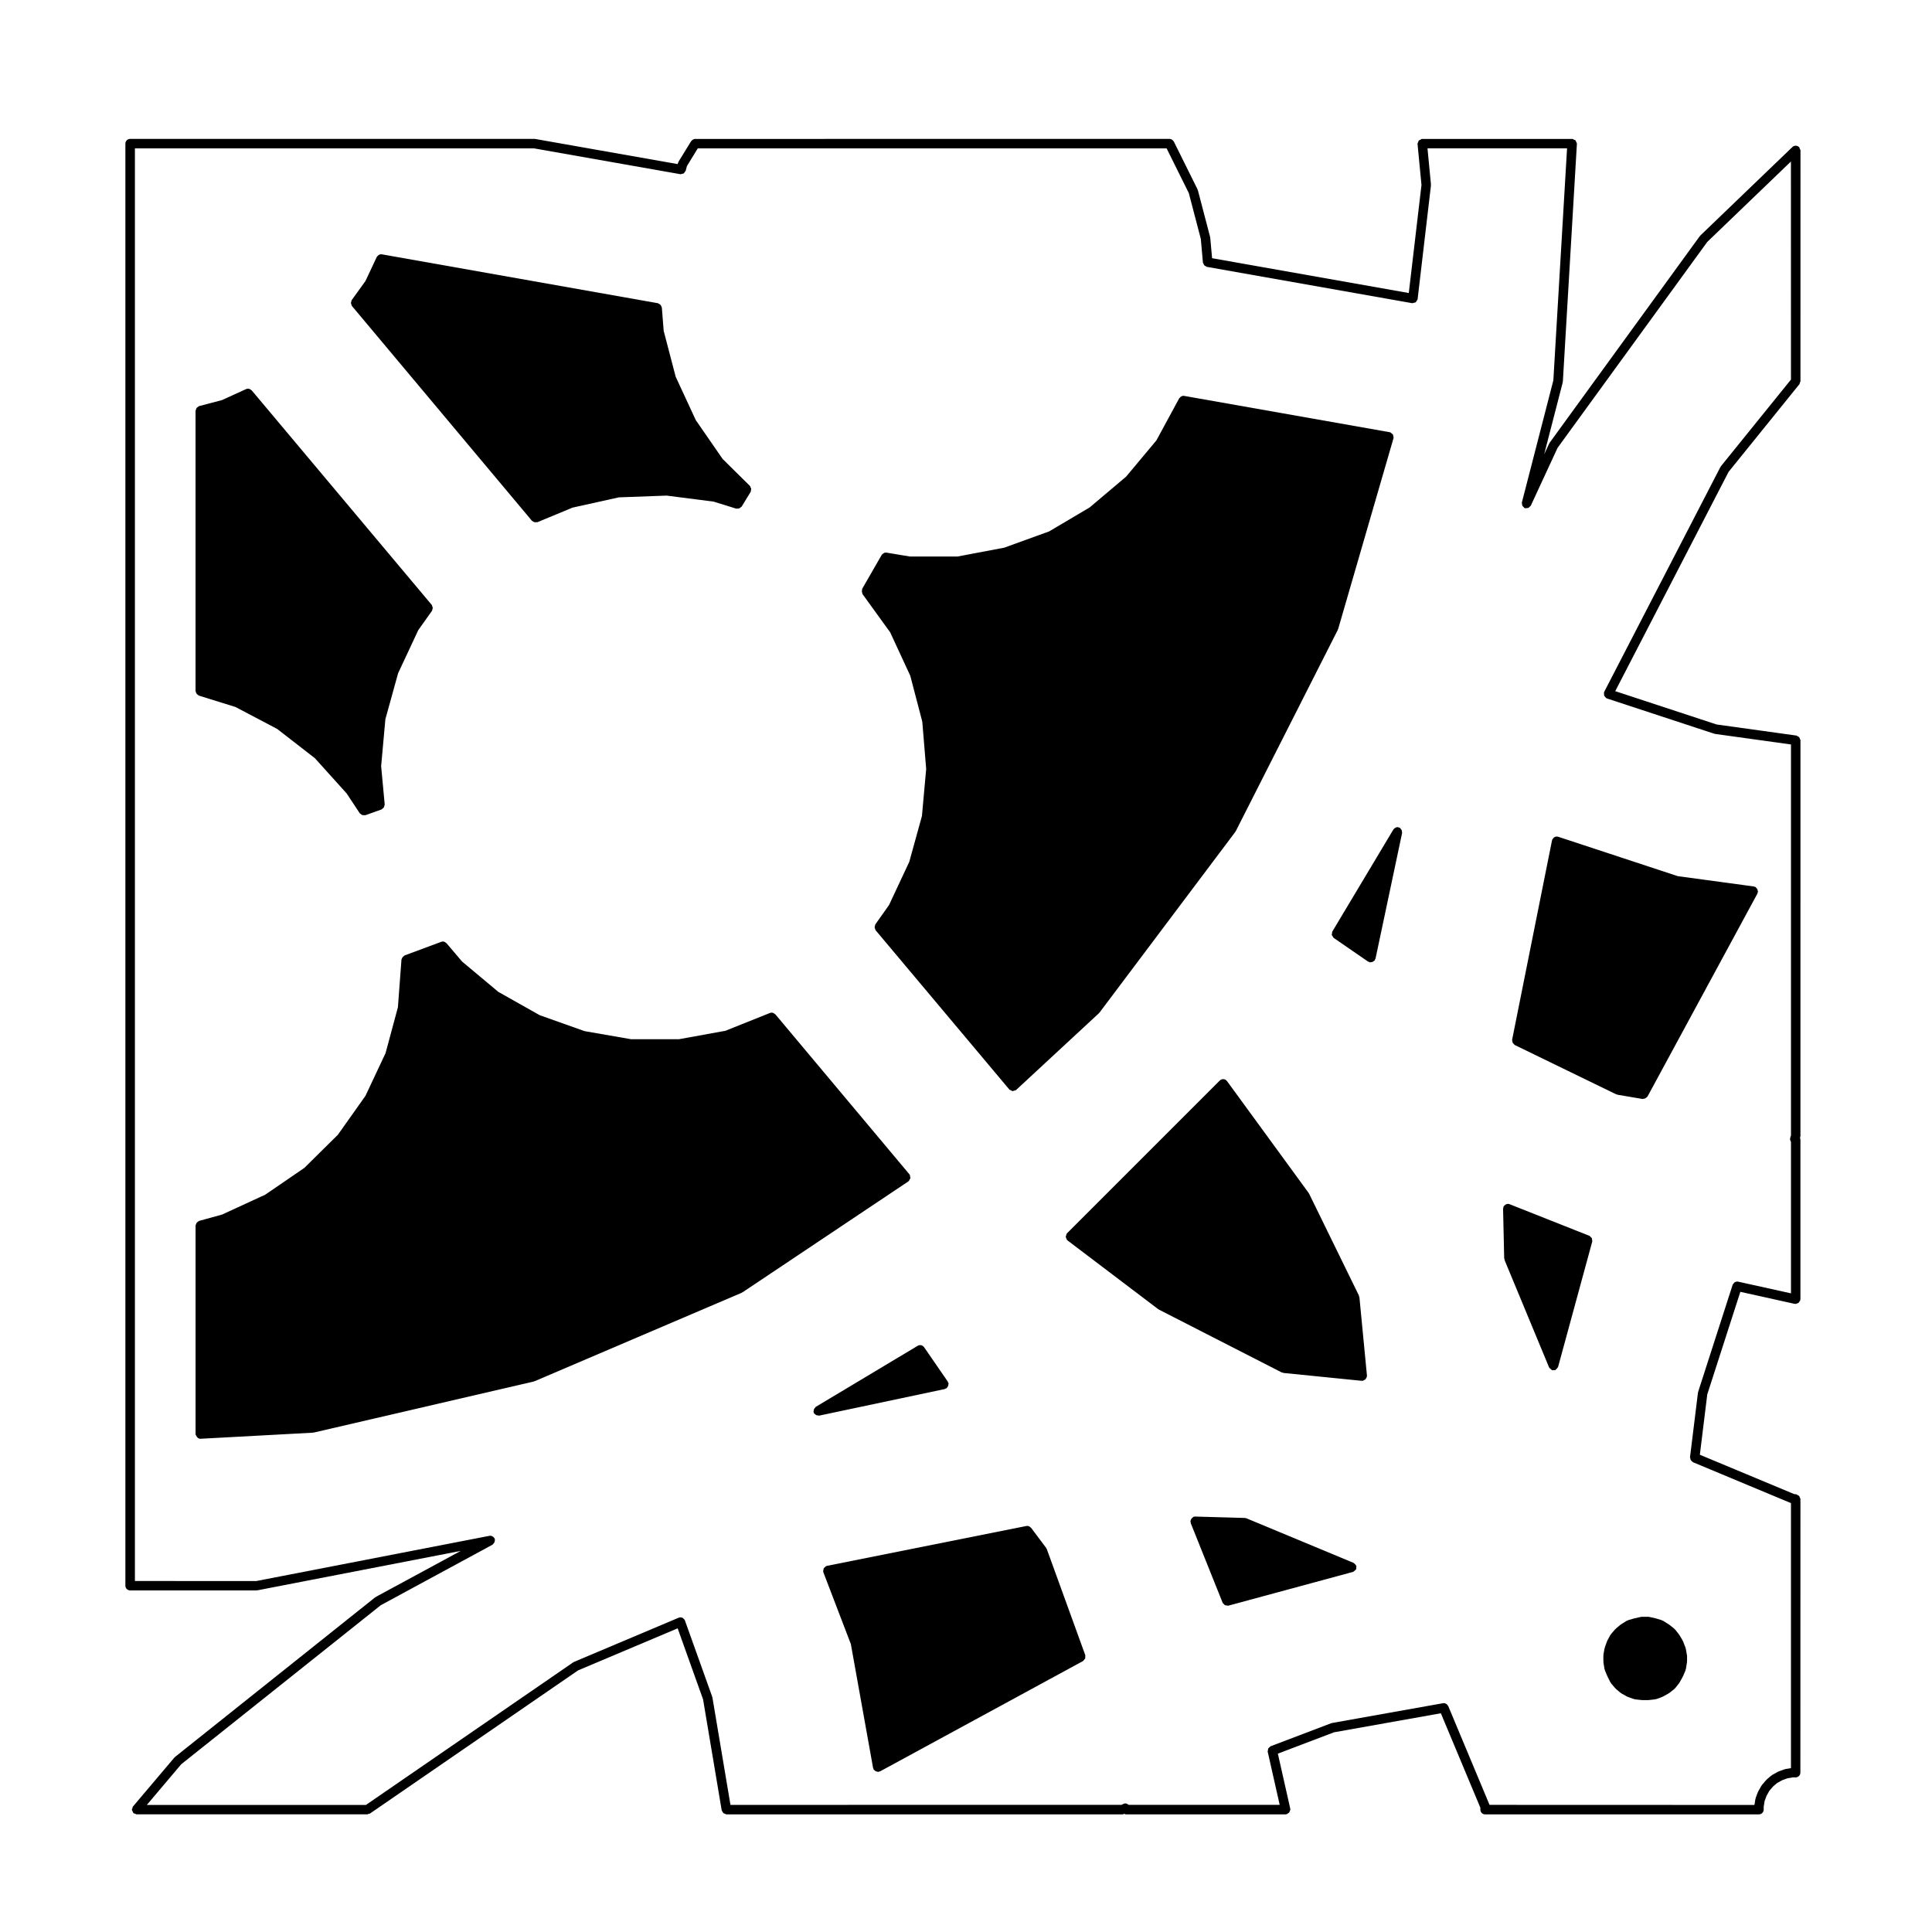 <?xml version="1.0" encoding="UTF-8"?>
<!-- Uploaded to: ICON Repo, www.svgrepo.com, Generator: ICON Repo Mixer Tools -->
<svg fill="#000000" width="800px" height="800px" version="1.1" viewBox="144 144 512 512" xmlns="http://www.w3.org/2000/svg">
 <g>
  <path d="m620.79 183c0-0.004-0.012 0-0.012-0.004-0.23-0.238-0.539-0.383-0.898-0.383-0.312 0-0.629 0.117-0.875 0.348l-24.383 23.438c-0.035 0.035-0.02 0.086-0.051 0.117s-0.074 0.02-0.102 0.051l-39.805 54.773c-0.02 0.031 0 0.066-0.02 0.098-0.031 0.051-0.082 0.07-0.105 0.117l-1.32 2.84 4.918-19.051c0.012-0.047-0.031-0.086-0.02-0.125 0.012-0.039 0.051-0.07 0.055-0.109l3.719-62.957c0-0.016-0.016-0.023-0.016-0.035 0-0.016 0.02-0.023 0.02-0.039 0-0.16-0.117-0.277-0.176-0.418-0.059-0.152-0.07-0.316-0.176-0.438-0.105-0.109-0.273-0.125-0.414-0.195-0.141-0.07-0.258-0.195-0.422-0.207h-0.07-39.715c-0.047 0-0.082 0-0.121 0.004-0.152 0.016-0.25 0.137-0.379 0.203-0.145 0.074-0.309 0.105-0.414 0.223-0.117 0.121-0.125 0.289-0.188 0.441-0.051 0.133-0.156 0.238-0.156 0.387 0 0.02 0.02 0.035 0.02 0.059 0 0.02-0.02 0.035-0.02 0.059l1.043 10.816-3.363 28.641-52.129-9.227-0.488-5.414c0-0.039-0.039-0.066-0.051-0.105-0.004-0.035 0.023-0.07 0.016-0.105l-3.238-12.379c-0.016-0.051-0.066-0.074-0.086-0.121-0.012-0.039 0.016-0.082-0.004-0.117l-6.289-12.676c-0.047-0.09-0.125-0.125-0.18-0.203-0.059-0.066-0.102-0.117-0.156-0.172-0.23-0.188-0.492-0.324-0.785-0.324l-125.73 0.008c-0.297 0-0.559 0.133-0.785 0.324-0.059 0.051-0.102 0.086-0.145 0.137-0.039 0.055-0.105 0.082-0.137 0.137l-3.34 5.426c-0.031 0.051-0.004 0.105-0.031 0.156-0.031 0.07-0.102 0.105-0.117 0.176l-0.082 0.312-37.727-6.656c-0.074-0.016-0.145-0.02-0.215-0.02h-107.16c-0.699 0-1.258 0.562-1.258 1.258v382.15c0 0.695 0.559 1.258 1.258 1.258h33.523c0.039 0 0.07-0.047 0.109-0.051 0.039-0.004 0.082 0.035 0.121 0.023l53.871-10.445-22.516 12.195c-0.035 0.02-0.039 0.059-0.07 0.086-0.039 0.02-0.086 0.012-0.117 0.039l-53.039 42.297c-0.039 0.031-0.031 0.09-0.07 0.121-0.031 0.031-0.082 0.016-0.105 0.051l-10.953 12.949c-0.102 0.117-0.086 0.277-0.133 0.414-0.055 0.137-0.16 0.242-0.16 0.398 0 0.02 0.02 0.031 0.02 0.051 0.004 0.168 0.109 0.297 0.18 0.449 0.074 0.145 0.098 0.309 0.215 0.414 0.016 0.016 0.012 0.035 0.023 0.051 0.109 0.098 0.258 0.074 0.383 0.121 0.145 0.059 0.266 0.176 0.434 0.176h61.156c0.137 0 0.227-0.105 0.352-0.145 0.117-0.035 0.25 0 0.352-0.074l55.133-37.926 26.391-11.145 6.734 18.828 4.938 29.414c0.023 0.125 0.137 0.195 0.191 0.309 0.086 0.16 0.137 0.312 0.277 0.43 0.121 0.105 0.262 0.117 0.414 0.168 0.125 0.047 0.215 0.152 0.363 0.152h105.06c0.105 0 0.188-0.098 0.293-0.121 0.047-0.012 0.086 0 0.121-0.016 0.012 0.004 0.02 0.004 0.035 0.004 0.109 0.035 0.191 0.133 0.316 0.133h42.379c0.051 0 0.082-0.051 0.133-0.055 0.051-0.004 0.098 0.035 0.141 0.023 0.125-0.031 0.188-0.145 0.297-0.207 0.141-0.086 0.273-0.137 0.371-0.266 0.102-0.133 0.133-0.273 0.176-0.434 0.039-0.117 0.137-0.195 0.137-0.324 0-0.055-0.051-0.086-0.059-0.133-0.004-0.055 0.039-0.098 0.023-0.141l-3.281-14.555 14.871-5.656 28.324-5.047 10.469 25.027v0.508c0 0.695 0.559 1.258 1.258 1.258h72.57c0.695 0 1.258-0.562 1.258-1.258v-0.746l0.258-1.57 0.504-1.355 0.734-1.305 0.996-1.168 1.078-0.91 1.324-0.734 1.422-0.516 1.387-0.238h0.762c0.695 0 1.258-0.562 1.258-1.258l0.016-72.504c0-0.145-0.105-0.246-0.156-0.371-0.055-0.156-0.07-0.312-0.18-0.438-0.105-0.121-0.258-0.156-0.402-0.23-0.121-0.066-0.211-0.188-0.359-0.207l-0.594-0.082-24.965-10.414 1.965-15.984 8.766-27.188 14.395 3.188c0.051 0.012 0.09-0.031 0.141-0.023 0.051 0.004 0.082 0.055 0.133 0.055 0.117 0 0.203-0.102 0.312-0.133 0.168-0.047 0.312-0.074 0.441-0.18 0.125-0.105 0.188-0.238 0.266-0.379 0.059-0.105 0.176-0.168 0.207-0.297 0.012-0.051-0.031-0.09-0.031-0.137 0.012-0.051 0.059-0.086 0.059-0.133v-42.391c0-0.102-0.09-0.16-0.105-0.25l0.031-0.082c0.031-0.074-0.02-0.141-0.012-0.223 0.016-0.074 0.09-0.125 0.09-0.207l0.004-104.98c0-0.141-0.105-0.242-0.156-0.367-0.051-0.156-0.07-0.312-0.176-0.438s-0.25-0.156-0.395-0.23c-0.125-0.066-0.211-0.191-0.359-0.211l-21.141-2.938-26.859-8.828 30.039-58.113 18.766-23.23c0.102-0.117 0.082-0.266 0.121-0.402 0.051-0.133 0.16-0.238 0.16-0.387l0.008-61.16c0-0.18-0.125-0.312-0.195-0.473-0.062-0.141-0.055-0.289-0.164-0.402zm-2.16 61.582-18.582 22.988c-0.02 0.023-0.004 0.066-0.023 0.098-0.035 0.047-0.086 0.07-0.109 0.117l-30.77 59.531c-0.016 0.031 0.004 0.066-0.012 0.098-0.016 0.039-0.055 0.055-0.07 0.098-0.039 0.133 0.031 0.25 0.031 0.383 0 0.168-0.031 0.316 0.039 0.473 0.059 0.152 0.188 0.242 0.301 0.359 0.098 0.098 0.125 0.23 0.25 0.297 0.035 0.02 0.07-0.004 0.105 0.012 0.035 0.016 0.047 0.059 0.086 0.07l28.391 9.332c0.039 0.016 0.07-0.016 0.105-0.012 0.047 0.016 0.066 0.059 0.105 0.066l20.152 2.801v103.66l-0.203 0.543c-0.023 0.074 0.023 0.141 0.012 0.223-0.016 0.074-0.086 0.125-0.086 0.207 0 0.102 0.082 0.16 0.105 0.258 0.035 0.16 0.074 0.289 0.172 0.422v40.145l-13.984-3.094c-0.098-0.02-0.18-0.031-0.273-0.031h-0.004c-0.012 0-0.016 0.012-0.031 0.012-0.262 0.004-0.52 0.102-0.727 0.25-0.07 0.059-0.102 0.152-0.156 0.223-0.105 0.121-0.238 0.227-0.289 0.387l-9.148 28.391c-0.012 0.039 0.02 0.082 0.012 0.117-0.012 0.047-0.059 0.07-0.059 0.117l-2.098 17.055c-0.02 0.109 0.07 0.203 0.086 0.312 0.023 0.168 0.039 0.309 0.121 0.449s0.195 0.227 0.328 0.328c0.09 0.07 0.121 0.18 0.227 0.227l25.992 10.848v70.227l-1.438 0.242c-0.012 0-0.02 0.02-0.035 0.023-0.059 0.012-0.117 0.012-0.176 0.031l-1.613 0.578c-0.023 0.012-0.035 0.047-0.059 0.055-0.047 0.02-0.098 0.012-0.133 0.035l-1.527 0.855c-0.035 0.02-0.039 0.066-0.07 0.09-0.039 0.023-0.09 0.016-0.125 0.047l-1.238 1.043c-0.031 0.031-0.02 0.074-0.051 0.105-0.031 0.023-0.07 0.016-0.102 0.047l-1.145 1.34c-0.02 0.023-0.012 0.066-0.031 0.098-0.031 0.039-0.082 0.059-0.105 0.105l-0.855 1.527c-0.012 0.023 0.004 0.055-0.012 0.082-0.016 0.035-0.059 0.055-0.07 0.098l-0.57 1.527c-0.02 0.047 0.012 0.086 0 0.121-0.012 0.047-0.059 0.07-0.066 0.117l-0.262 1.598-70.199-0.023-10.941-26.18c-0.059-0.125-0.168-0.203-0.258-0.309-0.059-0.07-0.098-0.145-0.168-0.203-0.211-0.156-0.465-0.258-0.73-0.262 0 0-0.004-0.004-0.012-0.004h-0.004c-0.074 0-0.141 0.004-0.223 0.02l-29.434 5.246c-0.02 0.004-0.023 0.023-0.047 0.031-0.066 0.016-0.121 0.012-0.18 0.035l-16.012 6.09c-0.125 0.051-0.172 0.176-0.277 0.262-0.137 0.105-0.277 0.188-0.352 0.332s-0.066 0.301-0.082 0.469c-0.02 0.133-0.102 0.25-0.07 0.387l3.18 14.082h-40.066c-0.051-0.051-0.09-0.102-0.141-0.137-0.211-0.141-0.449-0.238-0.695-0.238-0.105 0-0.215 0.016-0.324 0.039-0.039 0.012-0.051 0.055-0.09 0.07-0.07 0.023-0.137 0.016-0.207 0.055l-0.371 0.211-103.66 0.008-4.781-28.465c-0.012-0.047-0.051-0.066-0.059-0.105-0.012-0.039 0.016-0.07 0-0.105l-7.227-20.191c0-0.016-0.02-0.02-0.02-0.031-0.012-0.016 0-0.031 0-0.039-0.07-0.156-0.195-0.258-0.312-0.367-0.055-0.055-0.086-0.137-0.145-0.18-0.207-0.137-0.453-0.215-0.699-0.215-0.141 0-0.289 0.023-0.422 0.074-0.012 0.004-0.012 0.012-0.02 0.016-0.016 0.004-0.031 0.004-0.051 0.012l-27.73 11.707c-0.039 0.016-0.039 0.059-0.082 0.082-0.047 0.023-0.102 0.016-0.145 0.047l-54.914 37.781-58.055-0.008 9.117-10.785 52.871-42.137 29.629-16.051c0.102-0.055 0.109-0.168 0.191-0.242 0.121-0.105 0.215-0.203 0.293-0.352 0.07-0.152 0.086-0.289 0.09-0.453 0.012-0.105 0.086-0.191 0.066-0.301-0.016-0.082-0.086-0.117-0.109-0.188-0.02-0.059 0.012-0.117-0.02-0.172-0.051-0.102-0.145-0.152-0.215-0.23-0.059-0.059-0.105-0.121-0.176-0.172-0.207-0.152-0.441-0.25-0.699-0.25-0.004 0-0.012-0.004-0.012-0.004h-0.004c-0.082 0-0.156 0.004-0.238 0.023l-61.789 11.98-32.16-0.008v-379.66h105.79l38.742 6.836c0.176 0.039 0.316-0.066 0.488-0.105 0.133-0.031 0.277-0.012 0.395-0.086 0.141-0.09 0.203-0.25 0.301-0.395 0.086-0.117 0.211-0.188 0.25-0.332l0.332-1.246 2.871-4.68h124.24l5.891 11.863 3.176 12.137 0.559 6.277c0.016 0.125 0.117 0.195 0.156 0.312 0.059 0.141 0.09 0.266 0.191 0.379 0.121 0.141 0.266 0.207 0.438 0.281 0.102 0.039 0.145 0.137 0.25 0.156l54.395 9.621c0.016 0.004 0.023-0.012 0.039-0.012 0.016 0.004 0.02 0.02 0.035 0.02 0.117 0.012 0.207-0.074 0.324-0.098 0.207-0.035 0.402-0.039 0.57-0.168 0.109-0.086 0.141-0.23 0.227-0.348 0.09-0.141 0.23-0.242 0.266-0.418 0-0.016-0.012-0.023-0.012-0.039s0.02-0.02 0.02-0.035l3.531-30.102c0.004-0.051-0.039-0.086-0.039-0.133s0.051-0.086 0.039-0.133l-0.918-9.574h36.988l-3.633 61.496-8.344 32.371c-0.039 0.133 0.039 0.246 0.051 0.371 0.012 0.168-0.004 0.312 0.07 0.465 0.07 0.152 0.195 0.238 0.324 0.348 0.09 0.086 0.125 0.215 0.246 0.273 0.039 0.02 0.082-0.012 0.117 0.004 0.035 0.016 0.055 0.066 0.102 0.074 0.125 0.031 0.238-0.047 0.363-0.055 0.176-0.004 0.324 0.004 0.48-0.07 0.141-0.07 0.223-0.188 0.332-0.309 0.09-0.102 0.223-0.137 0.281-0.262l7.094-15.32 39.672-54.574 22.172-21.312 0.008 57.773z"/>
  <path d="m384.78 457c0.02-0.016 0.051-0.004 0.07-0.02 0.109-0.098 0.117-0.242 0.188-0.363 0.09-0.145 0.203-0.262 0.227-0.43 0.02-0.156-0.051-0.297-0.09-0.453-0.035-0.141 0-0.293-0.09-0.418-0.016-0.031-0.051-0.039-0.07-0.066-0.012-0.012 0-0.031-0.012-0.047l-35.523-42.391c-0.031-0.035-0.086-0.02-0.117-0.055-0.238-0.23-0.523-0.398-0.848-0.398-0.156 0-0.312 0.031-0.473 0.09l-11.789 4.719-12.34 2.238h-12.645l-12.348-2.144-11.887-4.219-10.969-6.184-9.609-8.035-4.133-4.871c-0.031-0.035-0.082-0.023-0.109-0.055-0.238-0.227-0.52-0.387-0.84-0.387-0.145 0-0.297 0.023-0.441 0.082l-9.723 3.613c-0.082 0.031-0.102 0.117-0.168 0.156-0.156 0.098-0.262 0.191-0.363 0.336-0.09 0.121-0.141 0.227-0.18 0.371-0.023 0.082-0.098 0.125-0.105 0.215l-0.945 12.652-3.273 12.152-5.324 11.32-7.305 10.309-8.898 8.793-10.379 7.106-11.441 5.266-6.082 1.672c-0.117 0.031-0.168 0.141-0.262 0.203-0.141 0.086-0.266 0.152-0.363 0.289-0.105 0.133-0.133 0.266-0.18 0.43-0.031 0.105-0.117 0.18-0.117 0.301v55.254c0 0.016 0.012 0.02 0.012 0.035s-0.012 0.02-0.012 0.035c0.012 0.16 0.125 0.262 0.188 0.398 0.195 0.438 0.555 0.789 1.074 0.789 0.012 0 0.02-0.016 0.031-0.016 0.016 0 0.02 0.016 0.039 0.016l29.805-1.613c0.039 0 0.066-0.047 0.105-0.055 0.039-0.004 0.07 0.031 0.105 0.02l58.301-13.531c0.039-0.012 0.055-0.055 0.09-0.07 0.039-0.012 0.082 0.016 0.117 0l54.871-23.438c0.039-0.016 0.051-0.066 0.082-0.086 0.047-0.02 0.09 0 0.125-0.023l43.992-29.422c0.016-0.023 0.016-0.051 0.031-0.07z"/>
  <path d="m196.11 327.85c0.102 0.133 0.207 0.207 0.344 0.293 0.098 0.059 0.137 0.168 0.246 0.203l9.691 3.008 11.047 5.812 10.004 7.758 8.434 9.359 3.473 5.262c0.07 0.105 0.195 0.117 0.289 0.191 0.121 0.105 0.223 0.207 0.379 0.258 0.16 0.055 0.301 0.039 0.48 0.023 0.109-0.004 0.215 0.059 0.332 0.02l4.289-1.527c0.109-0.039 0.152-0.156 0.246-0.223 0.141-0.102 0.262-0.172 0.348-0.312 0.086-0.141 0.105-0.281 0.137-0.441 0.02-0.109 0.109-0.203 0.102-0.324l-0.945-10.172 1.125-12.453 3.367-12.16 5.344-11.426 3.652-5.141c0.07-0.102 0.035-0.215 0.074-0.316 0.059-0.156 0.109-0.293 0.105-0.457-0.004-0.168-0.07-0.293-0.137-0.441-0.051-0.105-0.023-0.227-0.102-0.316l-47.727-56.875c-0.031-0.035-0.09-0.023-0.117-0.055-0.238-0.23-0.523-0.395-0.848-0.395-0.176 0-0.352 0.035-0.523 0.109l-6.375 2.91-6.094 1.602c-0.117 0.031-0.168 0.145-0.266 0.207-0.145 0.086-0.266 0.145-0.363 0.277-0.105 0.133-0.137 0.266-0.176 0.43-0.035 0.109-0.125 0.191-0.125 0.312v74.293c0 0.105 0.09 0.18 0.109 0.281 0.047 0.16 0.082 0.285 0.18 0.426z"/>
  <path d="m372.54 301.39 7.371 10.191 5.324 11.508 3.18 12.16 1.031 12.539-1.125 12.469-3.356 12.141-5.359 11.441-3.641 5.141c-0.07 0.102-0.035 0.215-0.07 0.324-0.059 0.156-0.109 0.289-0.105 0.453 0.012 0.168 0.074 0.293 0.141 0.441 0.047 0.105 0.023 0.227 0.105 0.316l35.441 42.203c0.004 0.012 0.02 0.004 0.031 0.016 0.004 0.012 0 0.02 0.012 0.031 0.098 0.102 0.238 0.102 0.348 0.156 0.172 0.098 0.312 0.215 0.508 0.227 0.137 0.012 0.25-0.086 0.383-0.121 0.168-0.047 0.348-0.035 0.492-0.152 0.012-0.012 0.004-0.02 0.016-0.031 0.012-0.004 0.023 0 0.035-0.012l21.906-20.297c0.031-0.031 0.02-0.082 0.051-0.105 0.023-0.031 0.074-0.023 0.102-0.059l36.004-47.902c0.023-0.035 0.012-0.074 0.031-0.105 0.02-0.039 0.07-0.039 0.09-0.082l27.039-53.344c0.02-0.039-0.004-0.086 0.012-0.121 0.016-0.047 0.066-0.055 0.082-0.102l14.672-50.578c0.004-0.023-0.016-0.047-0.012-0.07s0.031-0.035 0.039-0.059c0.023-0.145-0.07-0.266-0.09-0.402-0.031-0.168-0.02-0.324-0.105-0.469-0.086-0.141-0.23-0.203-0.367-0.301-0.109-0.086-0.18-0.215-0.324-0.262-0.035-0.012-0.074-0.012-0.109-0.016-0.012-0.004-0.012-0.016-0.02-0.016l-54.473-9.621c-0.074-0.016-0.145-0.02-0.215-0.02h-0.004-0.004c-0.262 0.004-0.504 0.105-0.715 0.262-0.07 0.051-0.105 0.105-0.168 0.172-0.074 0.082-0.16 0.125-0.223 0.227l-6.039 11.141-8.031 9.613-9.672 8.168-10.734 6.348-11.891 4.309-12.379 2.344h-12.609l-6.195-1.027c-0.074-0.012-0.137-0.016-0.207-0.016h-0.004-0.004c-0.266 0.004-0.504 0.105-0.719 0.266-0.059 0.047-0.105 0.102-0.156 0.156-0.07 0.074-0.156 0.117-0.207 0.207l-5.144 8.941c-0.047 0.074-0.012 0.156-0.031 0.23-0.059 0.156-0.07 0.293-0.059 0.457 0.004 0.168 0.031 0.301 0.105 0.453-0.004 0.082-0.031 0.168 0.016 0.238z"/>
  <path d="m237.25 225.07 47.727 56.957c0.07 0.086 0.176 0.082 0.262 0.137 0.141 0.105 0.258 0.18 0.422 0.223 0.16 0.039 0.293 0.023 0.457-0.004 0.105-0.016 0.203 0.047 0.309 0l9.309-3.859 12.273-2.719 12.645-0.465 12.48 1.598 5.977 1.859c0.105 0.035 0.207-0.035 0.316-0.031 0.172 0.004 0.316 0.02 0.48-0.047 0.156-0.059 0.25-0.156 0.371-0.273 0.09-0.082 0.211-0.102 0.277-0.203l2.383-3.906c0.066-0.105 0.02-0.227 0.055-0.336 0.047-0.16 0.098-0.297 0.074-0.465-0.02-0.168-0.102-0.281-0.18-0.43-0.055-0.105-0.047-0.23-0.133-0.316l-7.246-7.16-7.117-10.293-5.332-11.512-3.176-12.148-0.488-6.18c-0.012-0.133-0.109-0.215-0.16-0.328-0.051-0.137-0.082-0.258-0.176-0.363-0.117-0.141-0.266-0.203-0.434-0.281-0.102-0.047-0.156-0.145-0.266-0.168l-73.156-12.957c-0.074-0.016-0.145-0.02-0.215-0.02h-0.004c-0.004 0-0.004 0.004-0.012 0.004-0.262 0-0.508 0.105-0.719 0.262-0.074 0.051-0.109 0.121-0.172 0.188-0.082 0.09-0.18 0.152-0.238 0.273l-2.992 6.367-3.652 5.062c-0.07 0.102-0.039 0.223-0.082 0.328-0.059 0.156-0.109 0.289-0.105 0.453 0.012 0.168 0.074 0.297 0.145 0.453 0.047 0.098 0.02 0.215 0.094 0.301z"/>
  <path d="m504.26 487.79c-0.004-0.09-0.086-0.137-0.105-0.215-0.02-0.074 0.02-0.145-0.012-0.215l-13.234-27.051c-0.023-0.047-0.07-0.066-0.102-0.105-0.012-0.023 0-0.059-0.02-0.086l-21.617-29.617c-0.02-0.031-0.059-0.016-0.082-0.047-0.031-0.031-0.02-0.074-0.051-0.105-0.246-0.246-0.562-0.367-0.887-0.367-0.262 0-0.523 0.082-0.746 0.242-0.031 0.023-0.023 0.066-0.051 0.09-0.031 0.023-0.07 0.016-0.102 0.039l-40.48 40.48c-0.02 0.023-0.012 0.066-0.035 0.09-0.02 0.023-0.055 0.016-0.074 0.039-0.09 0.117-0.066 0.262-0.105 0.395-0.051 0.156-0.125 0.293-0.117 0.453 0.012 0.16 0.105 0.289 0.18 0.438 0.066 0.121 0.055 0.266 0.152 0.367 0.023 0.023 0.059 0.016 0.09 0.035 0.02 0.02 0.02 0.059 0.047 0.082l24 18.191c0.035 0.023 0.074 0.012 0.109 0.031 0.031 0.02 0.039 0.07 0.074 0.09l32.582 16.672c0.074 0.039 0.152-0.004 0.23 0.02 0.086 0.023 0.125 0.105 0.215 0.109l20.762 2.086c0.047 0.004 0.082-0.039 0.125-0.039 0.039 0.004 0.082 0.047 0.117 0.039 0.133-0.016 0.211-0.121 0.324-0.172 0.145-0.066 0.277-0.102 0.395-0.211 0.133-0.121 0.18-0.277 0.246-0.449 0.051-0.105 0.156-0.172 0.168-0.297 0.004-0.047-0.039-0.082-0.039-0.121 0-0.051 0.051-0.082 0.039-0.125z"/>
  <path d="m421.29 554.37c-0.023-0.051-0.004-0.105-0.039-0.145l-3.996-5.336c-0.023-0.039-0.082-0.023-0.105-0.059-0.238-0.258-0.527-0.449-0.898-0.449-0.09 0-0.168 0.012-0.246 0.023l-52.871 10.57c-0.02 0.004-0.031 0.023-0.051 0.031-0.051 0.016-0.105 0.012-0.156 0.031-0.133 0.051-0.18 0.18-0.289 0.273-0.125 0.105-0.258 0.172-0.332 0.312-0.074 0.141-0.07 0.297-0.09 0.457-0.02 0.133-0.105 0.242-0.082 0.379 0.012 0.039 0.055 0.055 0.066 0.098 0.016 0.039-0.016 0.074-0.004 0.109l7.289 19.039 5.894 32.844c0.012 0.074 0.086 0.105 0.105 0.172 0.023 0.07-0.016 0.141 0.02 0.207 0.051 0.098 0.156 0.105 0.227 0.18 0.117 0.133 0.215 0.23 0.371 0.301 0.145 0.074 0.281 0.09 0.441 0.102 0.102 0.004 0.188 0.082 0.289 0.059 0.082-0.016 0.105-0.09 0.176-0.105 0.07-0.023 0.137 0.012 0.207-0.023l53.816-29.258c0.121-0.07 0.156-0.207 0.246-0.309 0.117-0.121 0.238-0.211 0.297-0.367 0.059-0.152 0.031-0.309 0.02-0.473 0-0.133 0.07-0.258 0.02-0.387l-10.191-28.094c-0.027-0.082-0.098-0.125-0.133-0.184z"/>
  <path d="m556.82 365.73c-0.016-0.004-0.02-0.016-0.031-0.02-0.082-0.016-0.16-0.023-0.246-0.023h-0.004c-0.004 0-0.016 0.012-0.023 0.012-0.266 0.004-0.523 0.102-0.73 0.258-0.082 0.059-0.105 0.152-0.168 0.227-0.102 0.117-0.223 0.215-0.277 0.371-0.004 0.023 0.016 0.051 0.012 0.074-0.012 0.031-0.039 0.047-0.051 0.074l-10.578 52.859c-0.02 0.117 0.059 0.211 0.07 0.328 0.012 0.16 0.016 0.301 0.09 0.449 0.074 0.152 0.18 0.242 0.312 0.352 0.086 0.074 0.109 0.191 0.223 0.246l26.863 13.059c0.059 0.031 0.117-0.012 0.18 0.012 0.066 0.02 0.09 0.09 0.152 0.102l6.672 1.133c0.105 0.02 0.188-0.059 0.297-0.066 0.156-0.012 0.289-0.031 0.434-0.102 0.156-0.074 0.258-0.168 0.371-0.301 0.066-0.07 0.168-0.09 0.215-0.176l29.145-53.816c0.047-0.082 0-0.16 0.031-0.246 0.023-0.07 0.105-0.105 0.109-0.188 0.016-0.098-0.059-0.168-0.07-0.262-0.016-0.168-0.039-0.297-0.117-0.441-0.074-0.152-0.16-0.258-0.293-0.363-0.07-0.066-0.09-0.16-0.168-0.207-0.105-0.055-0.223-0.059-0.332-0.086-0.039-0.012-0.059-0.055-0.102-0.059l-20.191-2.742-31.684-10.438c-0.027-0.016-0.07-0.008-0.109-0.02z"/>
  <path d="m591.03 582.48-0.289-1.621c-0.012-0.051-0.059-0.074-0.07-0.117-0.016-0.047 0.016-0.086 0-0.121l-0.672-1.715c-0.02-0.047-0.059-0.059-0.082-0.102-0.016-0.031 0-0.066-0.016-0.098l-0.855-1.426c-0.016-0.031-0.055-0.039-0.074-0.07-0.012-0.02 0-0.039-0.016-0.059l-1.043-1.328c-0.035-0.039-0.098-0.023-0.125-0.066-0.047-0.039-0.035-0.105-0.086-0.145l-1.34-1.055c-0.02-0.016-0.051-0.012-0.074-0.023-0.016-0.016-0.016-0.039-0.035-0.055l-1.527-0.953c-0.07-0.039-0.137-0.031-0.207-0.059-0.039-0.016-0.051-0.066-0.098-0.082l-1.527-0.473c-0.023-0.004-0.055-0.004-0.074-0.012-0.012-0.004-0.016-0.016-0.02-0.016l-1.715-0.383c-0.102-0.02-0.188-0.031-0.277-0.031h-1.703c-0.09 0-0.188 0.012-0.277 0.031l-1.723 0.383c-0.012 0-0.012 0.012-0.016 0.012-0.023 0.004-0.047 0.004-0.066 0.012l-1.613 0.473c-0.051 0.016-0.059 0.066-0.105 0.082-0.074 0.031-0.145 0.023-0.211 0.066l-1.527 0.953c-0.031 0.016-0.031 0.055-0.051 0.07-0.031 0.02-0.07 0.012-0.102 0.035l-1.25 1.055c-0.031 0.031-0.02 0.074-0.051 0.105-0.031 0.023-0.07 0.016-0.102 0.047l-1.133 1.328c-0.02 0.031-0.012 0.07-0.031 0.102-0.035 0.051-0.09 0.07-0.117 0.121l-0.766 1.426c-0.012 0.02 0 0.047-0.012 0.066-0.012 0.031-0.039 0.047-0.055 0.074l-0.617 1.703c-0.016 0.039 0.016 0.082 0.004 0.121-0.016 0.047-0.066 0.07-0.07 0.117l-0.285 1.625c-0.012 0.039 0.023 0.07 0.02 0.105 0 0.047-0.039 0.07-0.039 0.105v1.621c0 0.039 0.035 0.059 0.039 0.098 0 0.039-0.031 0.066-0.031 0.105l0.289 1.809c0.012 0.055 0.07 0.082 0.086 0.133 0.016 0.051-0.02 0.105 0 0.152l0.672 1.613c0.004 0.016 0.023 0.02 0.035 0.035 0.012 0.016 0 0.035 0.004 0.051l0.766 1.527c0.023 0.051 0.086 0.055 0.109 0.102 0.035 0.051 0.016 0.105 0.051 0.152l1.133 1.328c0.031 0.031 0.07 0.023 0.102 0.051 0.031 0.031 0.02 0.074 0.051 0.102l1.25 1.055c0.039 0.031 0.086 0.016 0.117 0.039 0.039 0.023 0.039 0.074 0.082 0.098l1.527 0.855c0.039 0.02 0.082-0.004 0.109 0.016 0.035 0.016 0.047 0.059 0.086 0.074l1.613 0.57c0.051 0.02 0.102-0.02 0.145-0.004 0.051 0.012 0.082 0.066 0.125 0.07l1.723 0.195c0.031 0.004 0.051-0.02 0.074-0.02s0.047 0.031 0.074 0.031h1.703c0.031 0 0.039-0.031 0.07-0.031s0.051 0.023 0.07 0.02l1.715-0.195c0.059-0.004 0.086-0.059 0.137-0.074s0.105 0.023 0.16 0.004l1.527-0.57c0.035-0.016 0.047-0.055 0.074-0.074 0.039-0.016 0.07 0.012 0.105-0.012l1.527-0.855c0.035-0.02 0.035-0.059 0.066-0.082 0.031-0.02 0.07-0.004 0.102-0.031l1.34-1.055c0.047-0.035 0.039-0.102 0.082-0.133 0.039-0.039 0.102-0.035 0.133-0.082l1.043-1.328c0.023-0.031 0.004-0.07 0.031-0.102 0.016-0.031 0.059-0.035 0.074-0.066l0.855-1.527c0.016-0.023 0-0.051 0.012-0.074 0.016-0.031 0.051-0.031 0.059-0.059l0.672-1.613c0.02-0.051-0.016-0.105 0-0.152 0.016-0.055 0.07-0.082 0.082-0.133l0.289-1.809c0.012-0.039-0.023-0.066-0.02-0.105 0-0.035 0.039-0.055 0.039-0.098v-1.621c0-0.039-0.039-0.066-0.051-0.105-0.039-0.039-0.004-0.062-0.008-0.105z"/>
  <path d="m394.61 511.96c0.082-0.035 0.172 0 0.246-0.055 0.082-0.055 0.082-0.145 0.137-0.211 0.117-0.117 0.191-0.23 0.258-0.387 0.059-0.152 0.086-0.289 0.082-0.453 0.004-0.09 0.07-0.156 0.051-0.246-0.02-0.102-0.105-0.152-0.145-0.242-0.031-0.07 0-0.145-0.051-0.211l-6.297-9.141c-0.07-0.105-0.172-0.156-0.266-0.238-0.059-0.051-0.105-0.121-0.18-0.156-0.18-0.102-0.383-0.152-0.586-0.152-0.227 0-0.449 0.059-0.648 0.176l-27.039 16.199c-0.09 0.055-0.105 0.168-0.176 0.238-0.117 0.117-0.207 0.215-0.273 0.363-0.07 0.156-0.086 0.293-0.086 0.465-0.004 0.102-0.082 0.176-0.055 0.281 0.016 0.074 0.098 0.105 0.121 0.172 0.023 0.074-0.012 0.145 0.031 0.215 0.059 0.098 0.168 0.105 0.242 0.176 0.109 0.109 0.211 0.203 0.359 0.266 0.156 0.07 0.297 0.086 0.465 0.09 0.102 0 0.176 0.07 0.277 0.051l33.336-7.055c0.074-0.027 0.113-0.113 0.195-0.145z"/>
  <path d="m565.85 472.13c-0.074-0.145-0.215-0.215-0.336-0.328-0.105-0.098-0.16-0.238-0.301-0.293l-21.156-8.383c-0.152-0.059-0.312-0.09-0.465-0.09h-0.031c-0.023 0-0.039 0.023-0.059 0.023-0.277 0.023-0.516 0.137-0.719 0.312-0.074 0.066-0.109 0.133-0.168 0.211-0.066 0.09-0.156 0.141-0.195 0.246-0.039 0.086 0.016 0.168 0 0.258-0.016 0.086-0.098 0.141-0.09 0.238l0.297 13.145c0 0.09 0.074 0.137 0.098 0.223 0.016 0.082-0.035 0.152 0 0.23l11.809 28.477c0.016 0.031 0.047 0.035 0.059 0.059 0.074 0.145 0.211 0.227 0.332 0.332 0.125 0.109 0.223 0.238 0.379 0.293 0.023 0.012 0.031 0.047 0.059 0.051 0.137 0.035 0.25-0.047 0.383-0.051 0.145-0.004 0.289 0.059 0.434-0.004 0.031-0.012 0.031-0.051 0.059-0.066 0.145-0.07 0.215-0.203 0.324-0.324 0.109-0.125 0.242-0.215 0.297-0.371 0.012-0.031 0.047-0.039 0.051-0.07l9.055-33.242c0.039-0.141-0.039-0.273-0.051-0.406-0.012-0.16 0.012-0.316-0.062-0.469z"/>
  <path d="m503.25 558.71c-0.117-0.176-0.242-0.324-0.422-0.422-0.047-0.023-0.055-0.082-0.102-0.102l-28.379-11.809c-0.137-0.059-0.277-0.082-0.418-0.086-0.012 0-0.016-0.016-0.031-0.016l-13.145-0.371h-0.035c-0.156 0-0.312 0.031-0.473 0.09-0.086 0.035-0.105 0.125-0.176 0.172-0.141 0.098-0.238 0.188-0.332 0.328-0.09 0.133-0.145 0.25-0.176 0.406-0.02 0.086-0.102 0.137-0.102 0.227-0.004 0.098 0.074 0.156 0.09 0.246 0.02 0.09-0.035 0.172 0 0.258l8.473 21.137c0.055 0.137 0.191 0.188 0.289 0.293 0.105 0.125 0.18 0.266 0.332 0.336 0.145 0.074 0.309 0.051 0.469 0.066 0.141 0.012 0.266 0.09 0.406 0.055l33.055-8.953c0.031-0.012 0.039-0.039 0.07-0.051 0.156-0.055 0.25-0.18 0.379-0.297 0.121-0.105 0.262-0.18 0.328-0.328 0.012-0.023 0.051-0.031 0.059-0.059 0.059-0.137-0.012-0.273 0-0.414 0.012-0.137 0.09-0.258 0.051-0.398-0.004-0.031-0.039-0.047-0.051-0.074-0.027-0.094-0.105-0.145-0.16-0.234z"/>
  <path d="m515.45 363.99c-0.07-0.145-0.152-0.246-0.273-0.363-0.074-0.07-0.086-0.18-0.176-0.238-0.09-0.055-0.191-0.051-0.289-0.082-0.039-0.012-0.055-0.059-0.105-0.07-0.09-0.02-0.172-0.031-0.258-0.031-0.258 0-0.5 0.102-0.711 0.25-0.066 0.047-0.105 0.102-0.16 0.156-0.07 0.07-0.156 0.117-0.211 0.207l-16.188 27.051c-0.082 0.133-0.039 0.289-0.066 0.434-0.031 0.16-0.105 0.312-0.074 0.48 0.039 0.16 0.172 0.277 0.277 0.414 0.082 0.117 0.105 0.273 0.227 0.359l9.129 6.289c0.082 0.055 0.172 0.02 0.258 0.055 0.074 0.035 0.109 0.117 0.195 0.137 0.09 0.02 0.156-0.047 0.246-0.047 0.168 0.004 0.297-0.02 0.453-0.086s0.277-0.133 0.395-0.258c0.066-0.059 0.156-0.059 0.207-0.133 0.055-0.074 0.02-0.16 0.055-0.246 0.035-0.082 0.121-0.117 0.141-0.207l7.055-33.336c0.02-0.105-0.051-0.18-0.055-0.281 0.012-0.168 0-0.297-0.07-0.453z"/>
 </g>
</svg>
